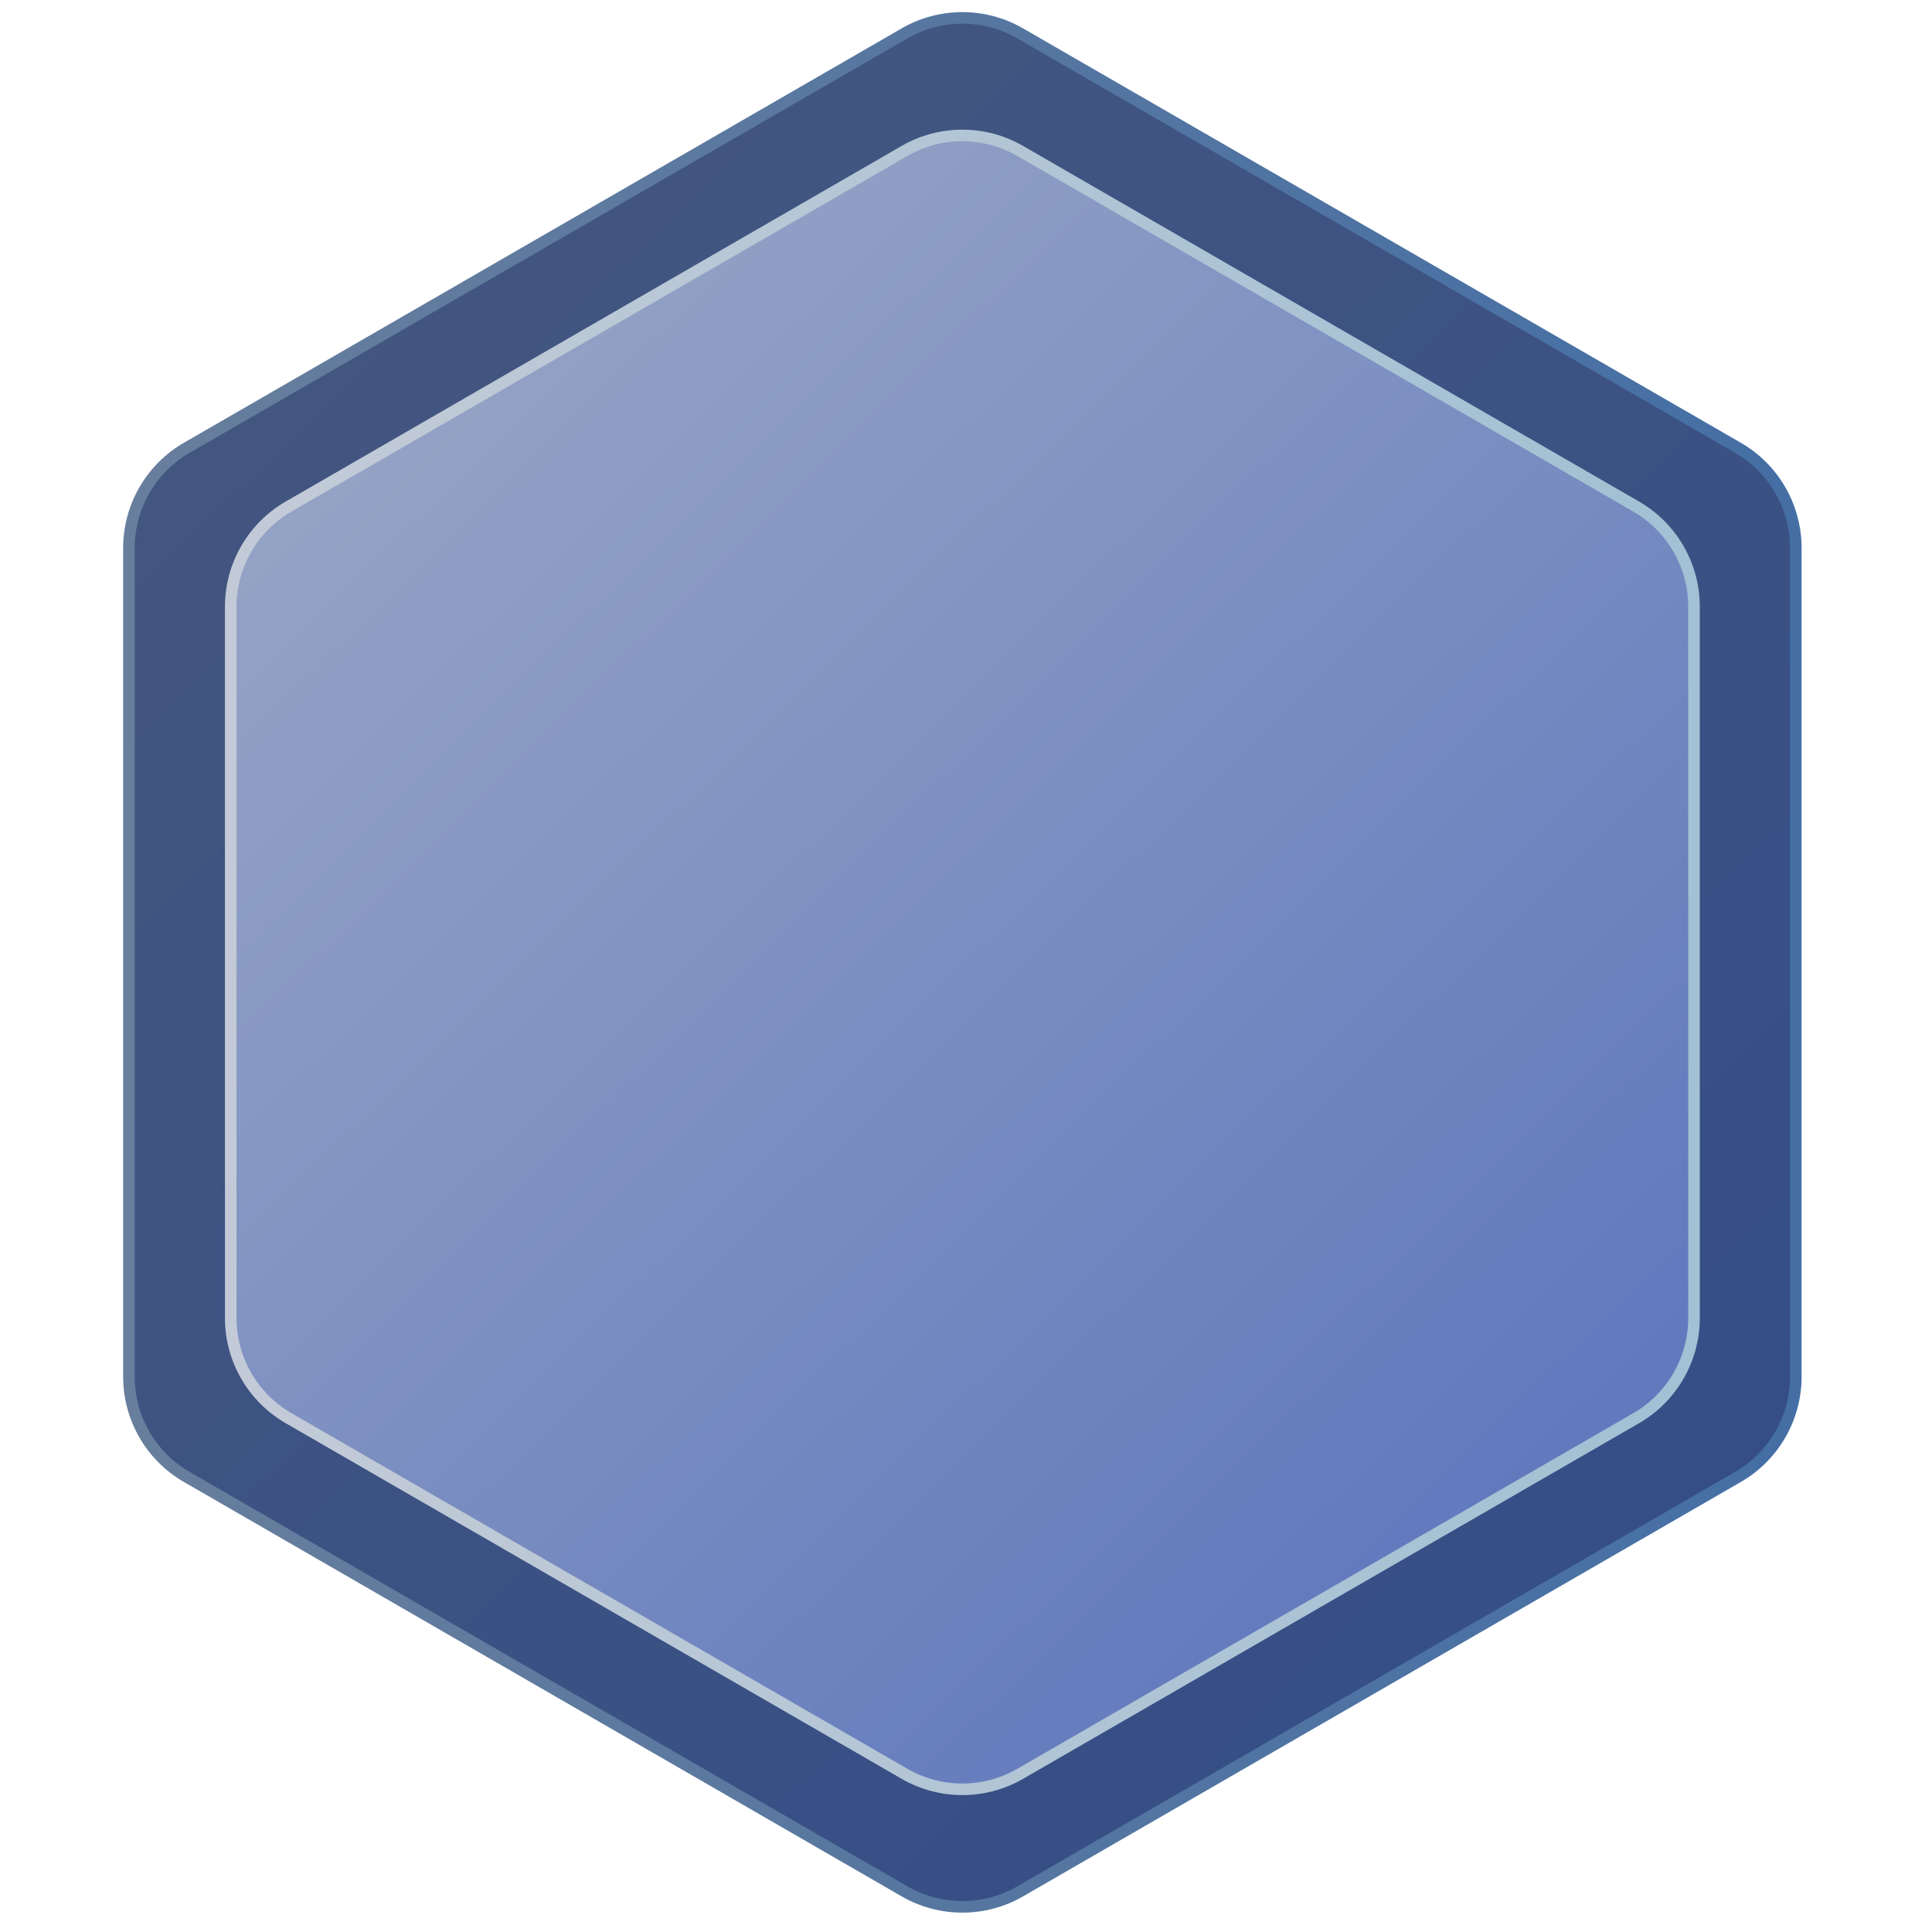 <svg width="167" height="167" viewBox="0 0 167 167" fill="none" xmlns="http://www.w3.org/2000/svg">
<path d="M78.186 2.887C81.281 1.1 85.093 1.1 88.186 2.887L150.228 38.706C153.322 40.493 155.228 43.794 155.228 47.367V119.006C155.228 122.579 153.322 125.88 150.228 127.666L88.186 163.486C85.093 165.273 81.281 165.273 78.186 163.486L16.145 127.666C13.051 125.88 11.145 122.579 11.145 119.006V47.367C11.145 43.794 13.051 40.493 16.145 38.706L78.186 2.887Z" fill="url(#paint0_linear_2775_576)" stroke="url(#paint1_linear_2775_576)"/>
<path d="M78.186 13.047C81.281 11.261 85.092 11.261 88.186 13.047L141.429 43.787C144.523 45.573 146.429 48.874 146.429 52.447V113.926C146.429 117.499 144.523 120.8 141.429 122.586L88.186 153.326C85.092 155.112 81.28 155.112 78.186 153.326L24.944 122.586C21.85 120.8 19.944 117.499 19.944 113.926V52.447C19.944 48.874 21.85 45.573 24.944 43.786L78.186 13.047Z" fill="url(#paint2_linear_2775_576)" stroke="url(#paint3_linear_2775_576)"/>
<defs>
<linearGradient id="paint0_linear_2775_576" x1="6.988" y1="12.312" x2="152.73" y2="161.714" gradientUnits="userSpaceOnUse">
<stop stop-color="#45577F"/>
<stop offset="1" stop-color="#334D87"/>
</linearGradient>
<linearGradient id="paint1_linear_2775_576" x1="-1.23957e-06" y1="83.186" x2="166.373" y2="83.186" gradientUnits="userSpaceOnUse">
<stop stop-color="#6A7F9C"/>
<stop offset="1" stop-color="#426EA5"/>
</linearGradient>
<linearGradient id="paint2_linear_2775_576" x1="16.294" y1="20.968" x2="144.236" y2="152.123" gradientUnits="userSpaceOnUse">
<stop stop-color="#9CA9C6"/>
<stop offset="1" stop-color="#5872BC"/>
</linearGradient>
<linearGradient id="paint3_linear_2775_576" x1="10.16" y1="83.186" x2="156.213" y2="83.186" gradientUnits="userSpaceOnUse">
<stop stop-color="#C6CBD7"/>
<stop offset="1" stop-color="#9FC0D4"/>
</linearGradient>
</defs>
</svg>
